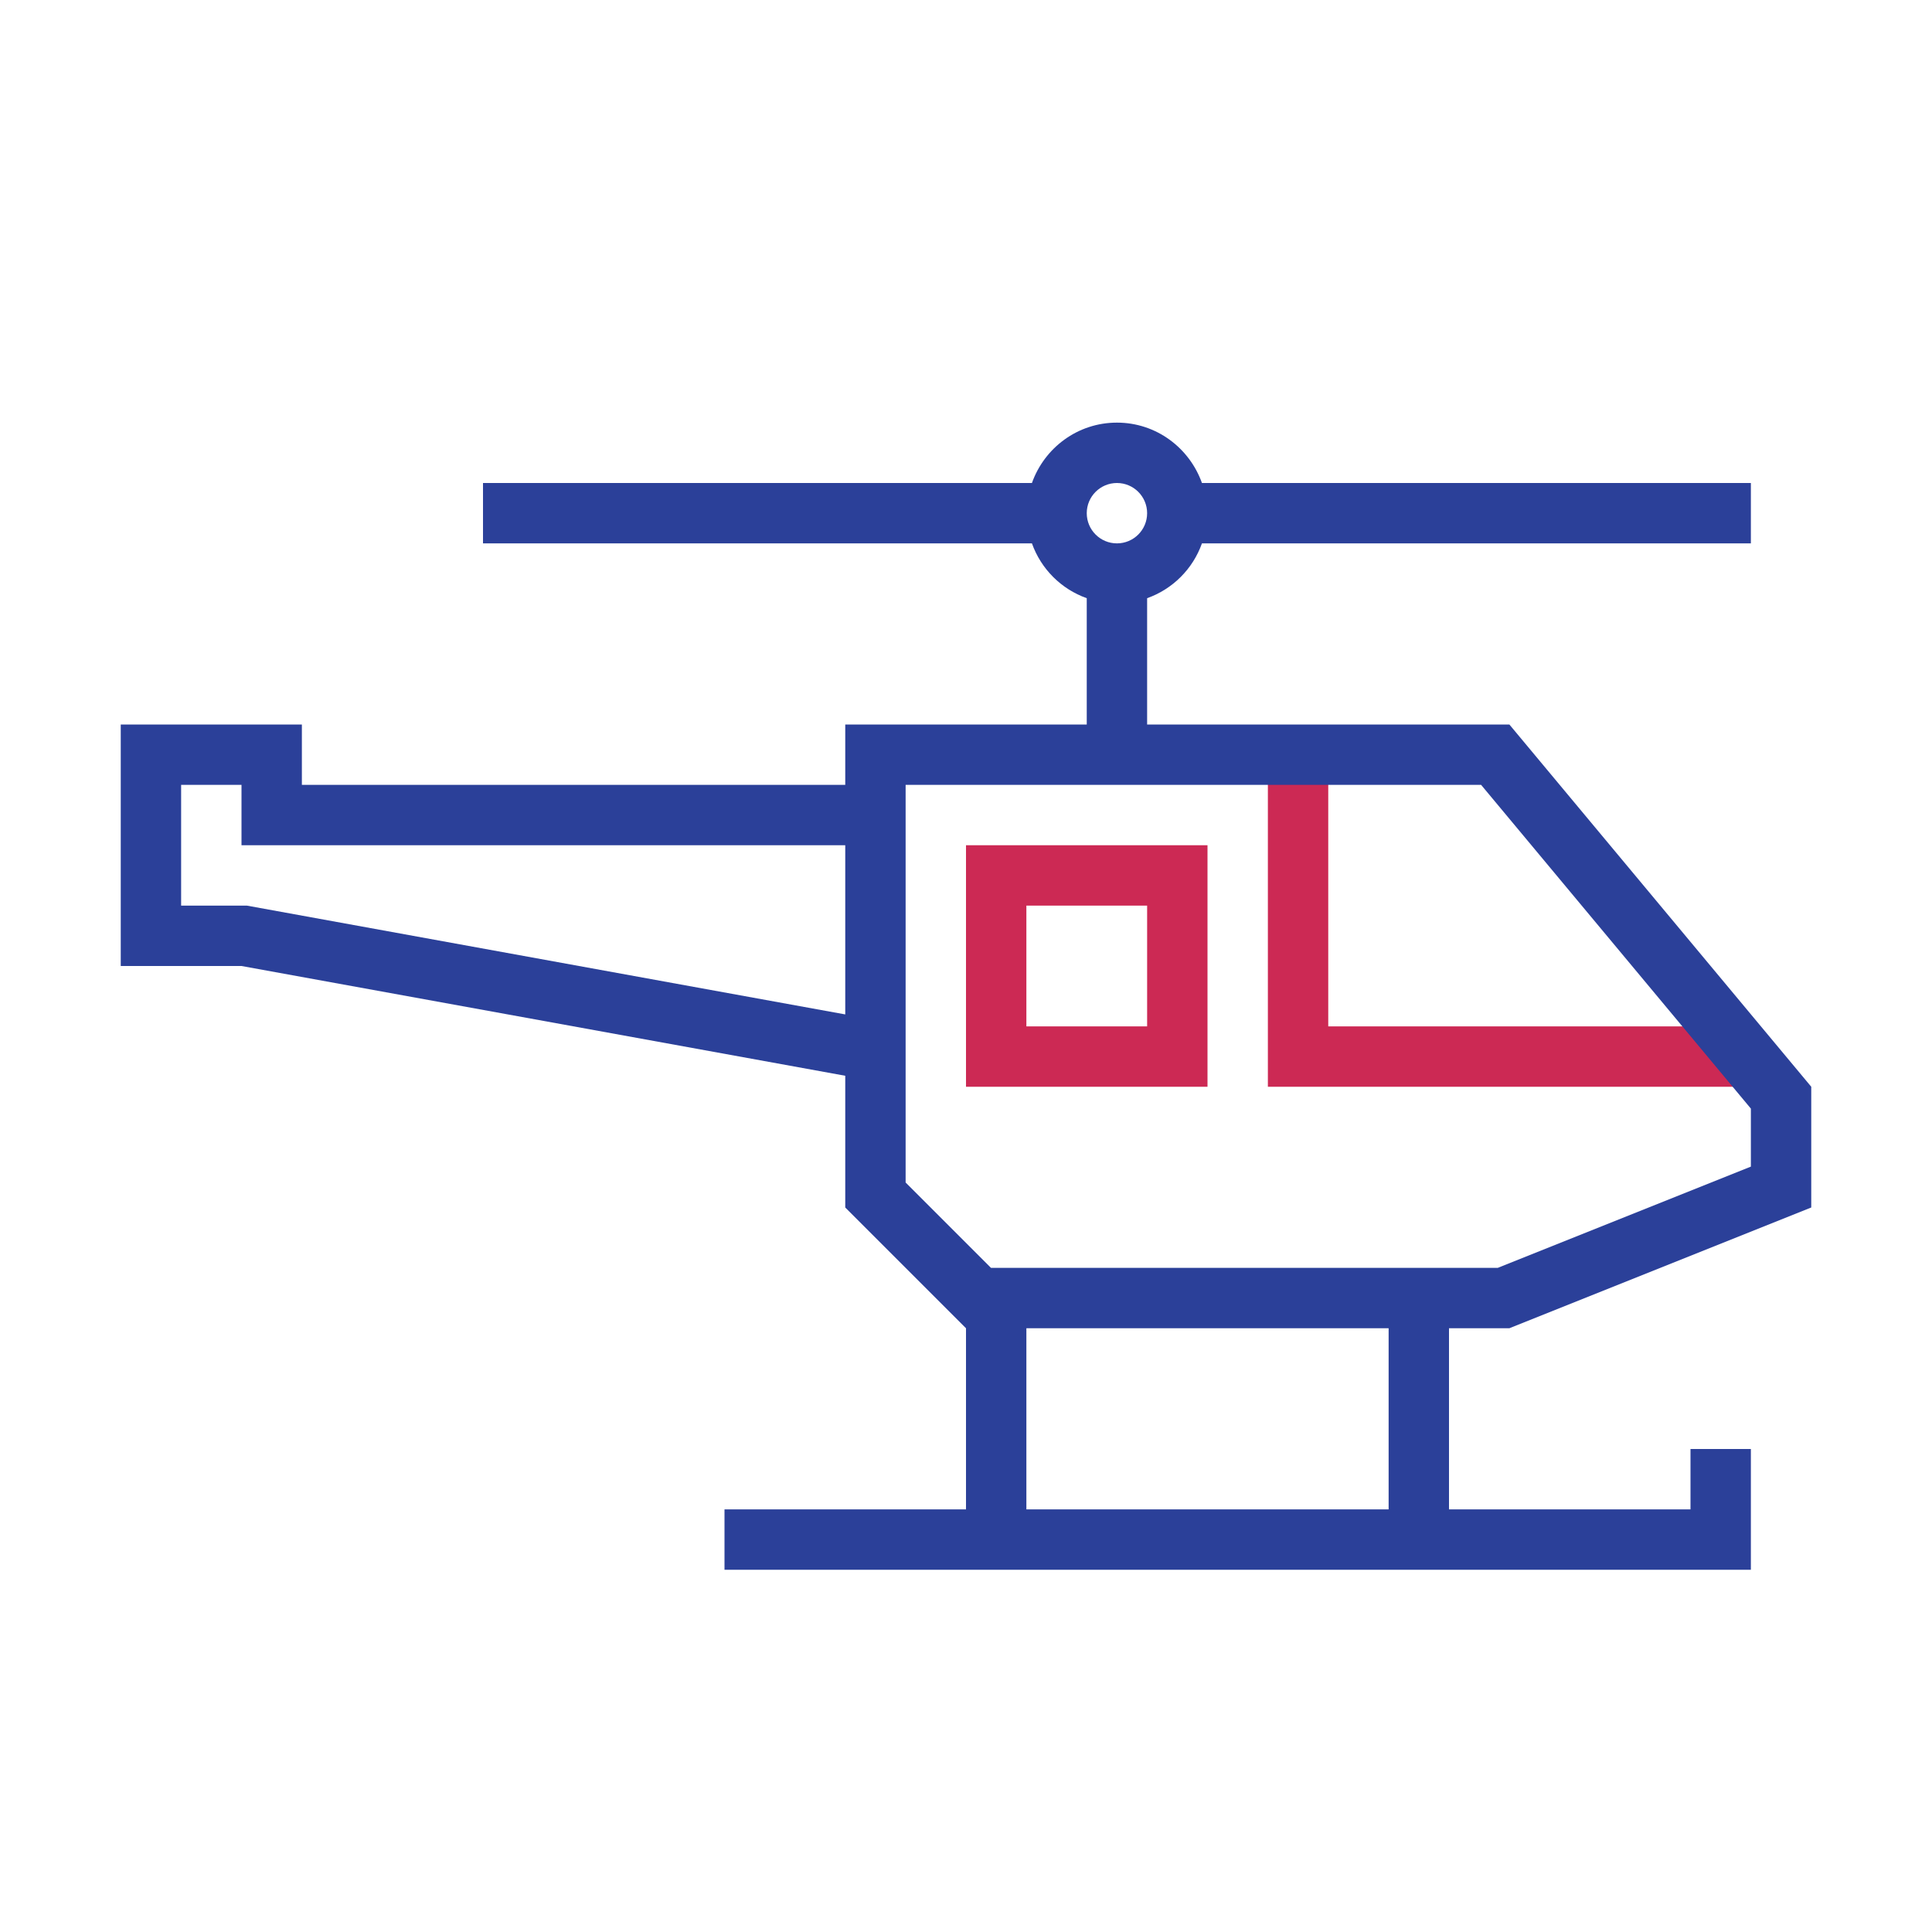 <?xml version="1.0" encoding="utf-8"?>
<svg version="1.1" id="designs" xmlns="http://www.w3.org/2000/svg" xmlns:xlink="http://www.w3.org/1999/xlink" 
	 width="800px" height="800px" viewBox="0 0 32 32" xml:space="preserve">
<style type="text/css">
	.scienceandfiction_een{fill:#2B4099;}
	.scienceandfiction_twee{fill:#CC2954;}
</style>
<path class="scienceandfiction_twee" d="M29.5,18H21v-5.5h1V17h6.5L29.5,18z M16,14h4v4h-4V14z M17,17h2v-2h-2V17z"/>
<path class="scienceandfiction_een" d="M25,22l5-2v-2l-5-6h-6V9.908C19.424,9.757,19.757,9.424,19.908,9H29V8h-9.092
	c-0.207-0.581-0.756-1-1.408-1s-1.202,0.419-1.408,1H8v1h9.092C17.243,9.424,17.576,9.757,18,9.908V12h-4v1H5v-1H2v4h2l10,1.818V20
	l2,2v3h-4v1h17v-2h-1v1h-4v-3H25z M18.5,8C18.776,8,19,8.224,19,8.5S18.776,9,18.5,9S18,8.776,18,8.5S18.224,8,18.5,8z M4.09,15H3
	v-2h1v1h10v2.802L4.09,15z M15,19.586V13h9.532L29,18.362v0.961L24.807,21h-8.393L15,19.586z M23,25h-6v-3h6V25z"/>
</svg>